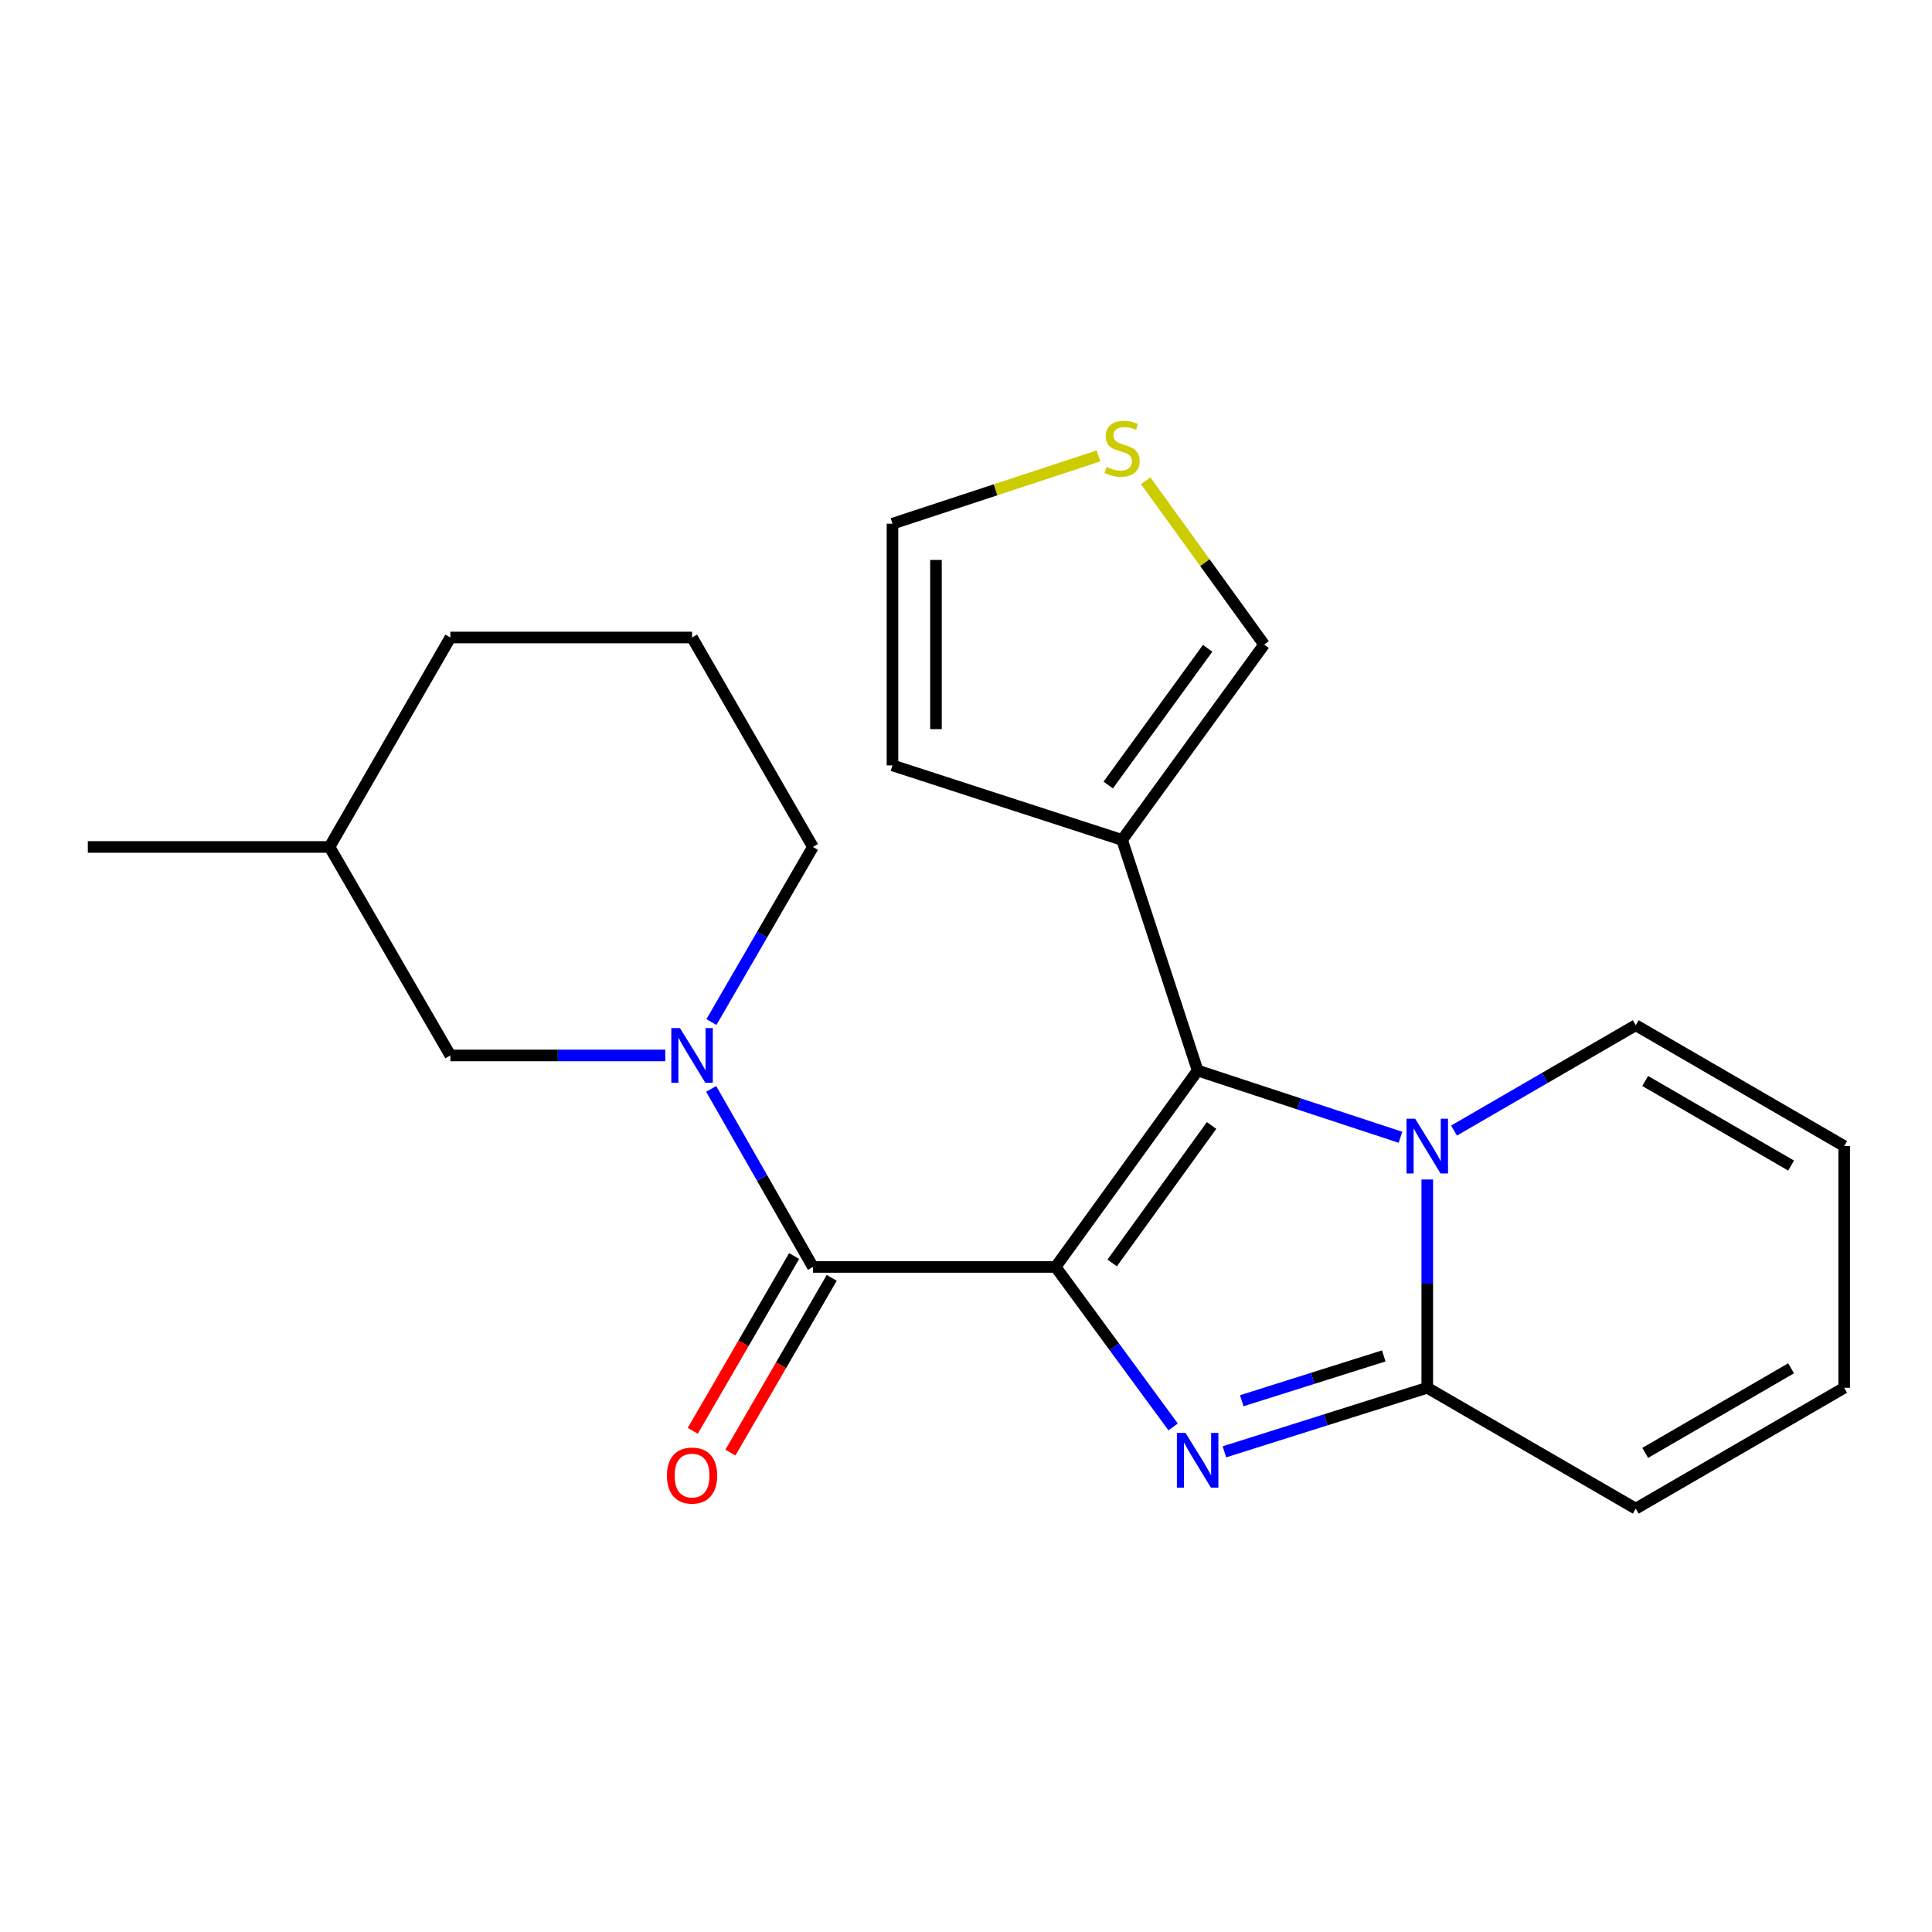 <?xml version='1.0' encoding='iso-8859-1'?>
<svg version='1.1' baseProfile='full'
              xmlns='http://www.w3.org/2000/svg'
                      xmlns:rdkit='http://www.rdkit.org/xml'
                      xmlns:xlink='http://www.w3.org/1999/xlink'
                  xml:space='preserve'
width='1000px' height='1000px' viewBox='0 0 1000 1000'>
<!-- END OF HEADER -->
<rect style='opacity:1.0;fill:#FFFFFF;stroke:none' width='1000' height='1000' x='0' y='0'> </rect>
<path class='bond-0' d='M 546.392,655.762 L 576.804,697.167' style='fill:none;fill-rule:evenodd;stroke:#000000;stroke-width:6px;stroke-linecap:butt;stroke-linejoin:miter;stroke-opacity:1' />
<path class='bond-0' d='M 576.804,697.167 L 607.215,738.573' style='fill:none;fill-rule:evenodd;stroke:#0000FF;stroke-width:6px;stroke-linecap:butt;stroke-linejoin:miter;stroke-opacity:1' />
<path class='bond-1' d='M 546.392,655.762 L 619.895,554.111' style='fill:none;fill-rule:evenodd;stroke:#000000;stroke-width:6px;stroke-linecap:butt;stroke-linejoin:miter;stroke-opacity:1' />
<path class='bond-1' d='M 575.657,653.703 L 627.109,582.548' style='fill:none;fill-rule:evenodd;stroke:#000000;stroke-width:6px;stroke-linecap:butt;stroke-linejoin:miter;stroke-opacity:1' />
<path class='bond-3' d='M 546.392,655.762 L 420.77,655.762' style='fill:none;fill-rule:evenodd;stroke:#000000;stroke-width:6px;stroke-linecap:butt;stroke-linejoin:miter;stroke-opacity:1' />
<path class='bond-4' d='M 633.751,751.462 L 686.252,734.886' style='fill:none;fill-rule:evenodd;stroke:#0000FF;stroke-width:6px;stroke-linecap:butt;stroke-linejoin:miter;stroke-opacity:1' />
<path class='bond-4' d='M 686.252,734.886 L 738.752,718.31' style='fill:none;fill-rule:evenodd;stroke:#000000;stroke-width:6px;stroke-linecap:butt;stroke-linejoin:miter;stroke-opacity:1' />
<path class='bond-4' d='M 642.724,725.025 L 679.475,713.422' style='fill:none;fill-rule:evenodd;stroke:#0000FF;stroke-width:6px;stroke-linecap:butt;stroke-linejoin:miter;stroke-opacity:1' />
<path class='bond-4' d='M 679.475,713.422 L 716.225,701.819' style='fill:none;fill-rule:evenodd;stroke:#000000;stroke-width:6px;stroke-linecap:butt;stroke-linejoin:miter;stroke-opacity:1' />
<path class='bond-2' d='M 619.895,554.111 L 672.389,571.381' style='fill:none;fill-rule:evenodd;stroke:#000000;stroke-width:6px;stroke-linecap:butt;stroke-linejoin:miter;stroke-opacity:1' />
<path class='bond-2' d='M 672.389,571.381 L 724.884,588.651' style='fill:none;fill-rule:evenodd;stroke:#0000FF;stroke-width:6px;stroke-linecap:butt;stroke-linejoin:miter;stroke-opacity:1' />
<path class='bond-6' d='M 619.895,554.111 L 580.793,434.741' style='fill:none;fill-rule:evenodd;stroke:#000000;stroke-width:6px;stroke-linecap:butt;stroke-linejoin:miter;stroke-opacity:1' />
<path class='bond-7' d='M 752.61,585.178 L 799.633,557.915' style='fill:none;fill-rule:evenodd;stroke:#0000FF;stroke-width:6px;stroke-linecap:butt;stroke-linejoin:miter;stroke-opacity:1' />
<path class='bond-7' d='M 799.633,557.915 L 846.655,530.652' style='fill:none;fill-rule:evenodd;stroke:#000000;stroke-width:6px;stroke-linecap:butt;stroke-linejoin:miter;stroke-opacity:1' />
<path class='bond-22' d='M 738.752,610.501 L 738.752,664.405' style='fill:none;fill-rule:evenodd;stroke:#0000FF;stroke-width:6px;stroke-linecap:butt;stroke-linejoin:miter;stroke-opacity:1' />
<path class='bond-22' d='M 738.752,664.405 L 738.752,718.31' style='fill:none;fill-rule:evenodd;stroke:#000000;stroke-width:6px;stroke-linecap:butt;stroke-linejoin:miter;stroke-opacity:1' />
<path class='bond-5' d='M 420.77,655.762 L 394.437,609.685' style='fill:none;fill-rule:evenodd;stroke:#000000;stroke-width:6px;stroke-linecap:butt;stroke-linejoin:miter;stroke-opacity:1' />
<path class='bond-5' d='M 394.437,609.685 L 368.103,563.608' style='fill:none;fill-rule:evenodd;stroke:#0000FF;stroke-width:6px;stroke-linecap:butt;stroke-linejoin:miter;stroke-opacity:1' />
<path class='bond-12' d='M 411.034,650.117 L 384.809,695.349' style='fill:none;fill-rule:evenodd;stroke:#000000;stroke-width:6px;stroke-linecap:butt;stroke-linejoin:miter;stroke-opacity:1' />
<path class='bond-12' d='M 384.809,695.349 L 358.584,740.582' style='fill:none;fill-rule:evenodd;stroke:#FF0000;stroke-width:6px;stroke-linecap:butt;stroke-linejoin:miter;stroke-opacity:1' />
<path class='bond-12' d='M 430.506,661.407 L 404.281,706.639' style='fill:none;fill-rule:evenodd;stroke:#000000;stroke-width:6px;stroke-linecap:butt;stroke-linejoin:miter;stroke-opacity:1' />
<path class='bond-12' d='M 404.281,706.639 L 378.056,751.871' style='fill:none;fill-rule:evenodd;stroke:#FF0000;stroke-width:6px;stroke-linecap:butt;stroke-linejoin:miter;stroke-opacity:1' />
<path class='bond-9' d='M 738.752,718.31 L 846.655,780.871' style='fill:none;fill-rule:evenodd;stroke:#000000;stroke-width:6px;stroke-linecap:butt;stroke-linejoin:miter;stroke-opacity:1' />
<path class='bond-10' d='M 344.342,546.296 L 288.727,546.296' style='fill:none;fill-rule:evenodd;stroke:#0000FF;stroke-width:6px;stroke-linecap:butt;stroke-linejoin:miter;stroke-opacity:1' />
<path class='bond-10' d='M 288.727,546.296 L 233.112,546.296' style='fill:none;fill-rule:evenodd;stroke:#000000;stroke-width:6px;stroke-linecap:butt;stroke-linejoin:miter;stroke-opacity:1' />
<path class='bond-17' d='M 368.226,529.017 L 394.498,483.699' style='fill:none;fill-rule:evenodd;stroke:#0000FF;stroke-width:6px;stroke-linecap:butt;stroke-linejoin:miter;stroke-opacity:1' />
<path class='bond-17' d='M 394.498,483.699 L 420.77,438.38' style='fill:none;fill-rule:evenodd;stroke:#000000;stroke-width:6px;stroke-linecap:butt;stroke-linejoin:miter;stroke-opacity:1' />
<path class='bond-11' d='M 580.793,434.741 L 654.308,333.616' style='fill:none;fill-rule:evenodd;stroke:#000000;stroke-width:6px;stroke-linecap:butt;stroke-linejoin:miter;stroke-opacity:1' />
<path class='bond-11' d='M 573.614,406.337 L 625.075,335.549' style='fill:none;fill-rule:evenodd;stroke:#000000;stroke-width:6px;stroke-linecap:butt;stroke-linejoin:miter;stroke-opacity:1' />
<path class='bond-13' d='M 580.793,434.741 L 461.948,396.164' style='fill:none;fill-rule:evenodd;stroke:#000000;stroke-width:6px;stroke-linecap:butt;stroke-linejoin:miter;stroke-opacity:1' />
<path class='bond-15' d='M 846.655,530.652 L 954.545,593.213' style='fill:none;fill-rule:evenodd;stroke:#000000;stroke-width:6px;stroke-linecap:butt;stroke-linejoin:miter;stroke-opacity:1' />
<path class='bond-15' d='M 851.548,559.508 L 927.071,603.301' style='fill:none;fill-rule:evenodd;stroke:#000000;stroke-width:6px;stroke-linecap:butt;stroke-linejoin:miter;stroke-opacity:1' />
<path class='bond-8' d='M 593.009,248.857 L 623.658,291.236' style='fill:none;fill-rule:evenodd;stroke:#CCCC00;stroke-width:6px;stroke-linecap:butt;stroke-linejoin:miter;stroke-opacity:1' />
<path class='bond-8' d='M 623.658,291.236 L 654.308,333.616' style='fill:none;fill-rule:evenodd;stroke:#000000;stroke-width:6px;stroke-linecap:butt;stroke-linejoin:miter;stroke-opacity:1' />
<path class='bond-23' d='M 568.585,235.982 L 515.267,253.525' style='fill:none;fill-rule:evenodd;stroke:#CCCC00;stroke-width:6px;stroke-linecap:butt;stroke-linejoin:miter;stroke-opacity:1' />
<path class='bond-23' d='M 515.267,253.525 L 461.948,271.067' style='fill:none;fill-rule:evenodd;stroke:#000000;stroke-width:6px;stroke-linecap:butt;stroke-linejoin:miter;stroke-opacity:1' />
<path class='bond-16' d='M 846.655,780.871 L 954.545,718.31' style='fill:none;fill-rule:evenodd;stroke:#000000;stroke-width:6px;stroke-linecap:butt;stroke-linejoin:miter;stroke-opacity:1' />
<path class='bond-16' d='M 851.548,752.015 L 927.071,708.223' style='fill:none;fill-rule:evenodd;stroke:#000000;stroke-width:6px;stroke-linecap:butt;stroke-linejoin:miter;stroke-opacity:1' />
<path class='bond-18' d='M 233.112,546.296 L 170.551,438.38' style='fill:none;fill-rule:evenodd;stroke:#000000;stroke-width:6px;stroke-linecap:butt;stroke-linejoin:miter;stroke-opacity:1' />
<path class='bond-14' d='M 461.948,396.164 L 461.948,271.067' style='fill:none;fill-rule:evenodd;stroke:#000000;stroke-width:6px;stroke-linecap:butt;stroke-linejoin:miter;stroke-opacity:1' />
<path class='bond-14' d='M 484.457,377.4 L 484.457,289.832' style='fill:none;fill-rule:evenodd;stroke:#000000;stroke-width:6px;stroke-linecap:butt;stroke-linejoin:miter;stroke-opacity:1' />
<path class='bond-24' d='M 954.545,593.213 L 954.545,718.31' style='fill:none;fill-rule:evenodd;stroke:#000000;stroke-width:6px;stroke-linecap:butt;stroke-linejoin:miter;stroke-opacity:1' />
<path class='bond-19' d='M 420.77,438.38 L 358.209,329.965' style='fill:none;fill-rule:evenodd;stroke:#000000;stroke-width:6px;stroke-linecap:butt;stroke-linejoin:miter;stroke-opacity:1' />
<path class='bond-21' d='M 170.551,438.38 L 45.455,438.38' style='fill:none;fill-rule:evenodd;stroke:#000000;stroke-width:6px;stroke-linecap:butt;stroke-linejoin:miter;stroke-opacity:1' />
<path class='bond-25' d='M 170.551,438.38 L 233.112,329.965' style='fill:none;fill-rule:evenodd;stroke:#000000;stroke-width:6px;stroke-linecap:butt;stroke-linejoin:miter;stroke-opacity:1' />
<path class='bond-20' d='M 358.209,329.965 L 233.112,329.965' style='fill:none;fill-rule:evenodd;stroke:#000000;stroke-width:6px;stroke-linecap:butt;stroke-linejoin:miter;stroke-opacity:1' />
<path  class='atom-1' d='M 613.635 741.677
L 622.915 756.677
Q 623.835 758.157, 625.315 760.837
Q 626.795 763.517, 626.875 763.677
L 626.875 741.677
L 630.635 741.677
L 630.635 769.997
L 626.755 769.997
L 616.795 753.597
Q 615.635 751.677, 614.395 749.477
Q 613.195 747.277, 612.835 746.597
L 612.835 769.997
L 609.155 769.997
L 609.155 741.677
L 613.635 741.677
' fill='#0000FF'/>
<path  class='atom-3' d='M 732.492 579.053
L 741.772 594.053
Q 742.692 595.533, 744.172 598.213
Q 745.652 600.893, 745.732 601.053
L 745.732 579.053
L 749.492 579.053
L 749.492 607.373
L 745.612 607.373
L 735.652 590.973
Q 734.492 589.053, 733.252 586.853
Q 732.052 584.653, 731.692 583.973
L 731.692 607.373
L 728.012 607.373
L 728.012 579.053
L 732.492 579.053
' fill='#0000FF'/>
<path  class='atom-6' d='M 351.949 532.136
L 361.229 547.136
Q 362.149 548.616, 363.629 551.296
Q 365.109 553.976, 365.189 554.136
L 365.189 532.136
L 368.949 532.136
L 368.949 560.456
L 365.069 560.456
L 355.109 544.056
Q 353.949 542.136, 352.709 539.936
Q 351.509 537.736, 351.149 537.056
L 351.149 560.456
L 347.469 560.456
L 347.469 532.136
L 351.949 532.136
' fill='#0000FF'/>
<path  class='atom-9' d='M 572.793 241.685
Q 573.113 241.805, 574.433 242.365
Q 575.753 242.925, 577.193 243.285
Q 578.673 243.605, 580.113 243.605
Q 582.793 243.605, 584.353 242.325
Q 585.913 241.005, 585.913 238.725
Q 585.913 237.165, 585.113 236.205
Q 584.353 235.245, 583.153 234.725
Q 581.953 234.205, 579.953 233.605
Q 577.433 232.845, 575.913 232.125
Q 574.433 231.405, 573.353 229.885
Q 572.313 228.365, 572.313 225.805
Q 572.313 222.245, 574.713 220.045
Q 577.153 217.845, 581.953 217.845
Q 585.233 217.845, 588.953 219.405
L 588.033 222.485
Q 584.633 221.085, 582.073 221.085
Q 579.313 221.085, 577.793 222.245
Q 576.273 223.365, 576.313 225.325
Q 576.313 226.845, 577.073 227.765
Q 577.873 228.685, 578.993 229.205
Q 580.153 229.725, 582.073 230.325
Q 584.633 231.125, 586.153 231.925
Q 587.673 232.725, 588.753 234.365
Q 589.873 235.965, 589.873 238.725
Q 589.873 242.645, 587.233 244.765
Q 584.633 246.845, 580.273 246.845
Q 577.753 246.845, 575.833 246.285
Q 573.953 245.765, 571.713 244.845
L 572.793 241.685
' fill='#CCCC00'/>
<path  class='atom-13' d='M 345.209 763.745
Q 345.209 756.945, 348.569 753.145
Q 351.929 749.345, 358.209 749.345
Q 364.489 749.345, 367.849 753.145
Q 371.209 756.945, 371.209 763.745
Q 371.209 770.625, 367.809 774.545
Q 364.409 778.425, 358.209 778.425
Q 351.969 778.425, 348.569 774.545
Q 345.209 770.665, 345.209 763.745
M 358.209 775.225
Q 362.529 775.225, 364.849 772.345
Q 367.209 769.425, 367.209 763.745
Q 367.209 758.185, 364.849 755.385
Q 362.529 752.545, 358.209 752.545
Q 353.889 752.545, 351.529 755.345
Q 349.209 758.145, 349.209 763.745
Q 349.209 769.465, 351.529 772.345
Q 353.889 775.225, 358.209 775.225
' fill='#FF0000'/>
</svg>
